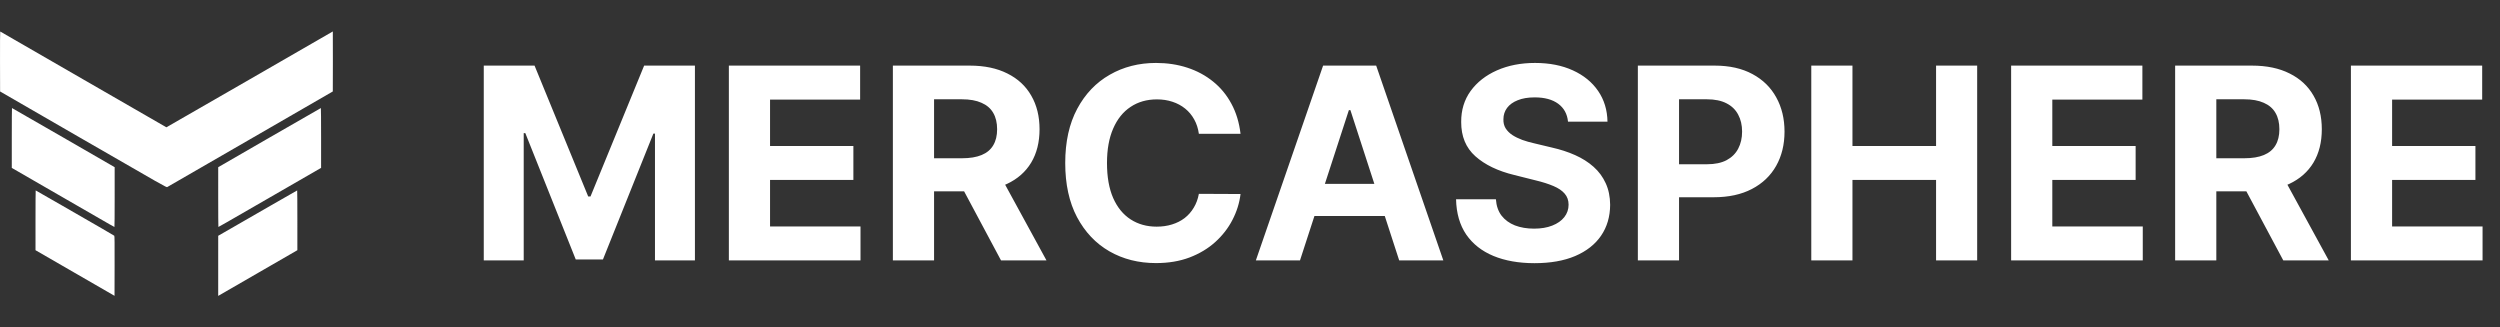 <svg width="336" height="44" viewBox="0 0 336 44" fill="none" xmlns="http://www.w3.org/2000/svg">
<rect x="0" y="0" width="336" height="44" fill="#333333" stroke="none"/>
<path d="M10.082 36.693L4.773 33.628L4.772 29.61C4.772 27.401 4.783 25.593 4.797 25.593C4.81 25.593 6.424 26.517 8.383 27.647C10.342 28.776 12.701 30.134 13.625 30.666C14.549 31.197 15.329 31.655 15.359 31.683C15.402 31.725 15.411 32.574 15.402 35.747L15.392 39.759L10.082 36.693ZM29.327 35.728L29.328 31.689L31.082 30.681C32.048 30.127 34.429 28.755 36.376 27.633C38.321 26.511 39.926 25.593 39.94 25.593C39.955 25.593 39.966 27.401 39.966 29.61L39.965 33.628L34.854 36.578C32.042 38.201 29.649 39.583 29.534 39.649L29.326 39.768L29.327 35.728ZM14.723 30.144C14.38 29.947 11.283 28.161 7.841 26.176L1.584 22.566V18.544C1.584 16.332 1.596 14.522 1.612 14.522C1.627 14.522 4.738 16.311 8.525 18.496L15.41 22.47L15.411 26.487C15.412 28.697 15.398 30.504 15.38 30.504C15.362 30.503 15.067 30.342 14.723 30.144ZM29.327 26.487L29.328 22.47L36.212 18.496C39.998 16.311 43.109 14.522 43.126 14.522C43.142 14.522 43.155 16.331 43.155 18.543V22.563L36.898 26.173C29.757 30.293 29.389 30.504 29.353 30.504C29.338 30.504 29.327 28.697 29.327 26.487ZM11.186 18.748L0.012 12.294L0.002 8.257C-0.004 5.935 0.007 4.225 0.029 4.234C0.049 4.241 5.075 7.141 11.197 10.677C17.319 14.213 22.343 17.108 22.361 17.11C22.38 17.112 27.417 14.215 33.554 10.671C39.69 7.126 44.72 4.227 44.731 4.227C44.741 4.227 44.745 6.041 44.739 8.259L44.729 12.292L33.658 18.688C27.569 22.205 22.536 25.11 22.474 25.142C22.366 25.2 22 24.993 11.188 18.748H11.186Z" fill="white"/>
<path d="M65.018 8.818H71.844L79.055 26.409H79.362L86.572 8.818H93.398V35H88.029V17.959H87.812L81.036 34.872H77.38L70.604 17.895H70.387V35H65.018V8.818ZM97.959 35V8.818H115.601V13.382H103.495V19.621H114.694V24.185H103.495V30.436H115.652V35H97.959ZM120.002 35V8.818H130.332C132.309 8.818 133.996 9.172 135.394 9.879C136.8 10.578 137.87 11.571 138.603 12.858C139.344 14.136 139.715 15.641 139.715 17.371C139.715 19.109 139.34 20.605 138.59 21.858C137.84 23.102 136.754 24.057 135.33 24.722C133.915 25.386 132.202 25.719 130.191 25.719H123.275V21.27H129.296C130.353 21.27 131.231 21.125 131.93 20.835C132.629 20.546 133.148 20.111 133.489 19.531C133.839 18.952 134.013 18.232 134.013 17.371C134.013 16.501 133.839 15.768 133.489 15.172C133.148 14.575 132.624 14.124 131.917 13.817C131.218 13.501 130.336 13.344 129.271 13.344H125.538V35H120.002ZM134.141 23.085L140.648 35H134.538L128.171 23.085H134.141ZM166.728 17.984H161.129C161.026 17.26 160.817 16.616 160.502 16.054C160.187 15.483 159.782 14.997 159.288 14.597C158.793 14.196 158.222 13.889 157.575 13.676C156.935 13.463 156.241 13.357 155.491 13.357C154.136 13.357 152.955 13.693 151.95 14.367C150.944 15.031 150.164 16.003 149.61 17.281C149.056 18.551 148.779 20.094 148.779 21.909C148.779 23.776 149.056 25.344 149.61 26.614C150.173 27.884 150.957 28.842 151.962 29.49C152.968 30.138 154.131 30.462 155.452 30.462C156.194 30.462 156.88 30.364 157.511 30.168C158.15 29.972 158.717 29.686 159.211 29.311C159.705 28.928 160.114 28.463 160.438 27.918C160.771 27.372 161.001 26.75 161.129 26.051L166.728 26.077C166.583 27.278 166.221 28.438 165.641 29.554C165.07 30.662 164.299 31.655 163.327 32.533C162.364 33.402 161.214 34.092 159.876 34.604C158.546 35.106 157.042 35.358 155.363 35.358C153.028 35.358 150.94 34.83 149.099 33.773C147.266 32.716 145.817 31.186 144.752 29.183C143.695 27.18 143.167 24.756 143.167 21.909C143.167 19.054 143.704 16.625 144.778 14.622C145.852 12.619 147.309 11.094 149.15 10.046C150.991 8.989 153.062 8.46 155.363 8.46C156.88 8.46 158.286 8.673 159.582 9.099C160.886 9.526 162.04 10.148 163.046 10.966C164.052 11.776 164.87 12.768 165.501 13.945C166.14 15.121 166.549 16.467 166.728 17.984ZM174.718 35H168.786L177.825 8.818H184.958L193.984 35H188.052L181.494 14.801H181.289L174.718 35ZM174.347 24.709H188.359V29.03H174.347V24.709ZM210.74 16.348C210.638 15.317 210.199 14.516 209.424 13.945C208.648 13.374 207.596 13.088 206.266 13.088C205.363 13.088 204.6 13.216 203.978 13.472C203.355 13.719 202.878 14.064 202.546 14.507C202.222 14.95 202.06 15.453 202.06 16.016C202.043 16.484 202.141 16.893 202.354 17.243C202.576 17.592 202.878 17.895 203.262 18.151C203.645 18.398 204.088 18.615 204.591 18.803C205.094 18.982 205.631 19.135 206.202 19.263L208.554 19.825C209.696 20.081 210.745 20.422 211.699 20.848C212.654 21.274 213.48 21.798 214.179 22.421C214.878 23.043 215.419 23.776 215.803 24.619C216.195 25.463 216.395 26.43 216.404 27.521C216.395 29.124 215.986 30.513 215.176 31.689C214.375 32.856 213.216 33.764 211.699 34.412C210.191 35.051 208.371 35.371 206.24 35.371C204.127 35.371 202.286 35.047 200.718 34.399C199.158 33.751 197.939 32.793 197.061 31.523C196.192 30.244 195.736 28.663 195.694 26.78H201.05C201.11 27.658 201.361 28.391 201.804 28.979C202.256 29.558 202.857 29.997 203.607 30.296C204.365 30.585 205.222 30.73 206.176 30.73C207.114 30.73 207.928 30.594 208.618 30.321C209.317 30.048 209.858 29.669 210.242 29.183C210.625 28.697 210.817 28.139 210.817 27.509C210.817 26.921 210.642 26.426 210.293 26.026C209.952 25.625 209.449 25.284 208.784 25.003C208.128 24.722 207.323 24.466 206.368 24.236L203.517 23.52C201.31 22.983 199.567 22.143 198.289 21.001C197.01 19.859 196.375 18.321 196.384 16.386C196.375 14.801 196.797 13.416 197.65 12.232C198.51 11.047 199.691 10.122 201.191 9.457C202.691 8.793 204.395 8.46 206.304 8.46C208.248 8.46 209.944 8.793 211.392 9.457C212.85 10.122 213.983 11.047 214.793 12.232C215.603 13.416 216.02 14.788 216.046 16.348H210.74ZM220.127 35V8.818H230.457C232.442 8.818 234.134 9.197 235.532 9.956C236.93 10.706 237.995 11.75 238.728 13.088C239.469 14.418 239.84 15.952 239.84 17.69C239.84 19.429 239.465 20.963 238.715 22.293C237.965 23.622 236.879 24.658 235.455 25.399C234.04 26.141 232.327 26.511 230.316 26.511H223.732V22.075H229.421C230.487 22.075 231.364 21.892 232.055 21.526C232.754 21.151 233.273 20.635 233.614 19.979C233.964 19.314 234.138 18.551 234.138 17.69C234.138 16.821 233.964 16.062 233.614 15.415C233.273 14.758 232.754 14.251 232.055 13.893C231.356 13.527 230.469 13.344 229.396 13.344H225.663V35H220.127ZM243.436 35V8.818H248.971V19.621H260.208V8.818H265.731V35H260.208V24.185H248.971V35H243.436ZM270.295 35V8.818H287.937V13.382H275.831V19.621H287.029V24.185H275.831V30.436H287.988V35H270.295ZM292.338 35V8.818H302.668C304.645 8.818 306.332 9.172 307.73 9.879C309.136 10.578 310.206 11.571 310.939 12.858C311.68 14.136 312.051 15.641 312.051 17.371C312.051 19.109 311.676 20.605 310.926 21.858C310.176 23.102 309.089 24.057 307.666 24.722C306.251 25.386 304.538 25.719 302.527 25.719H295.611V21.27H301.632C302.689 21.27 303.567 21.125 304.266 20.835C304.964 20.546 305.484 20.111 305.825 19.531C306.175 18.952 306.349 18.232 306.349 17.371C306.349 16.501 306.175 15.768 305.825 15.172C305.484 14.575 304.96 14.124 304.253 13.817C303.554 13.501 302.672 13.344 301.607 13.344H297.874V35H292.338ZM306.477 23.085L312.984 35H306.874L300.507 23.085H306.477ZM315.963 35V8.818H333.605V13.382H321.499V19.621H332.697V24.185H321.499V30.436H333.656V35H315.963Z" fill="white"/>
</svg>
